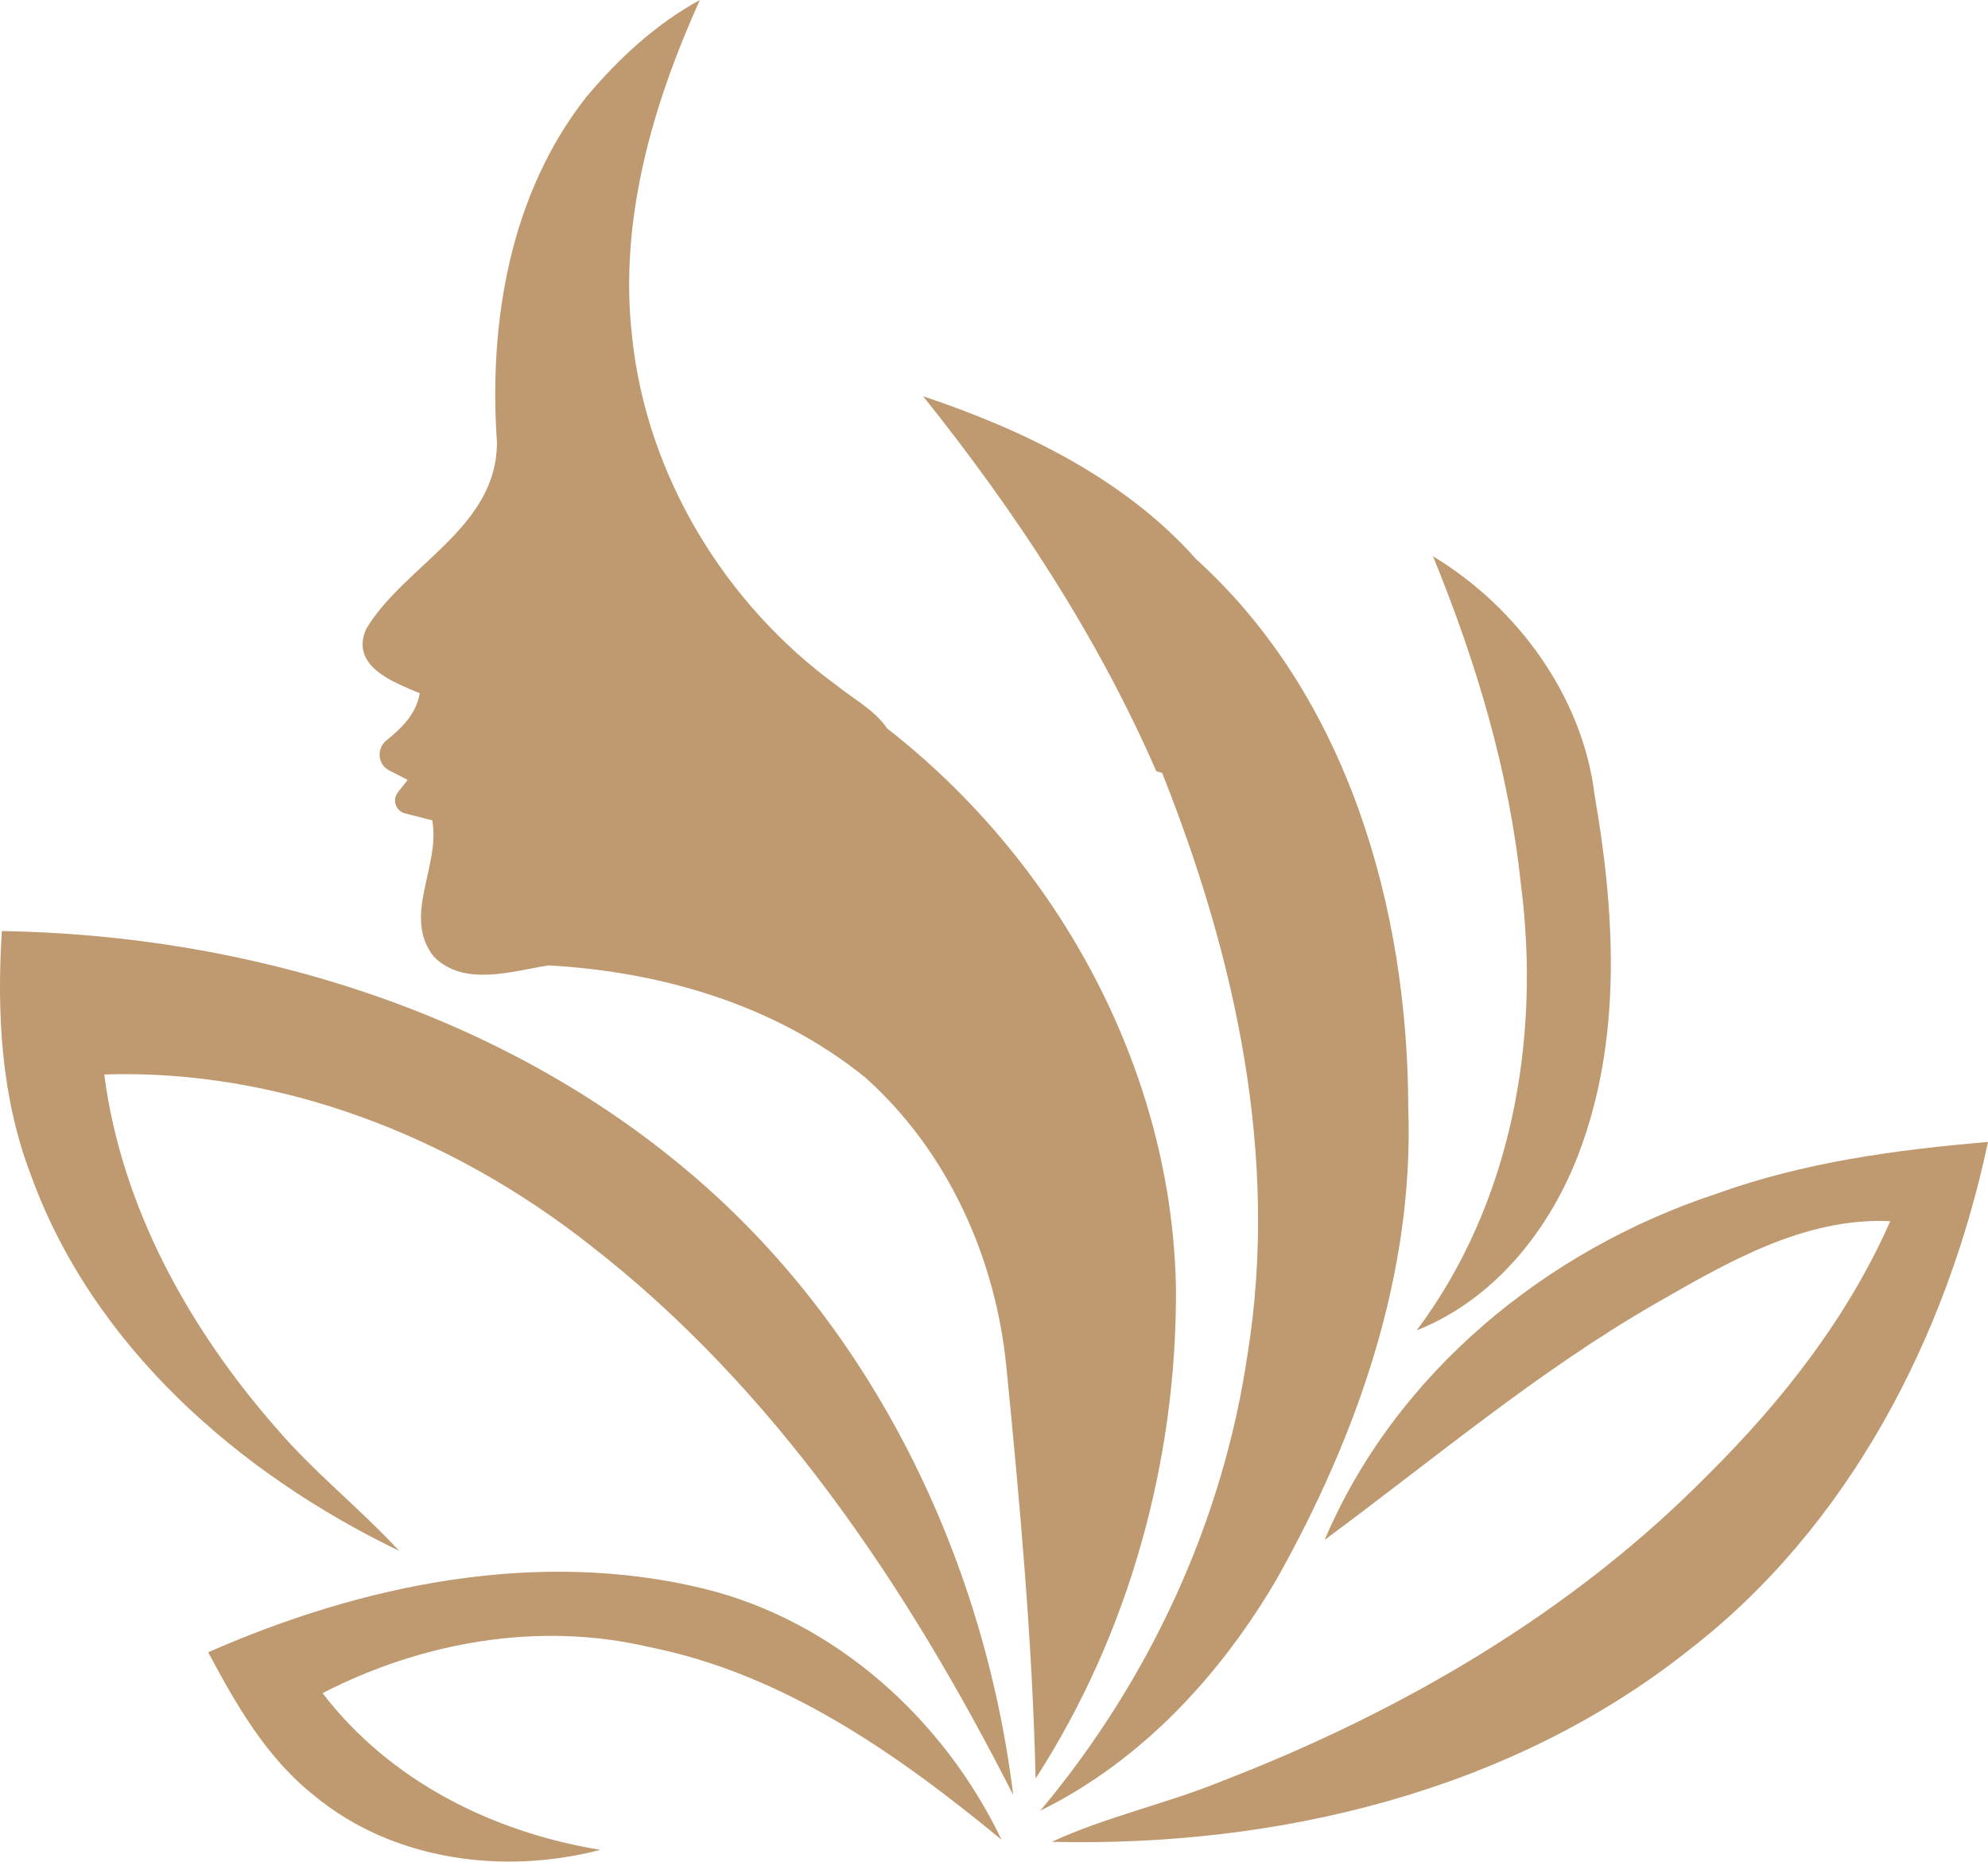 <?xml version="1.0" encoding="utf-8"?>
<!-- Generator: Adobe Illustrator 16.0.0, SVG Export Plug-In . SVG Version: 6.00 Build 0)  -->
<!DOCTYPE svg PUBLIC "-//W3C//DTD SVG 1.1//EN" "http://www.w3.org/Graphics/SVG/1.1/DTD/svg11.dtd">
<svg version="1.1" id="Calque_1" xmlns="http://www.w3.org/2000/svg" xmlns:xlink="http://www.w3.org/1999/xlink" x="0px" y="0px"
	 width="32px" height="29.959px" viewBox="0 0 32 29.959" enable-background="new 0 0 32 29.959" xml:space="preserve">
<g>
	<g>
		<g>
			<path fill="#BF996F" d="M0.03,14.983c3.961,0.065,7.996,1.29,11.052,3.873c2.966,2.494,4.758,6.218,5.227,10.03
				c-1.694-3.333-3.833-6.542-6.819-8.855c-2.209-1.736-4.977-2.831-7.812-2.74c0.277,2.135,1.364,4.089,2.77,5.693
				c0.605,0.708,1.342,1.287,1.976,1.973c-2.583-1.244-4.936-3.3-5.929-6.053C0.018,17.656-0.054,16.303,0.03,14.983z"/>
		</g>
		<g>
			<path fill="#BF996F" d="M27.629,19.211c1.404-0.508,2.892-0.708,4.371-0.834c-0.667,3.147-2.246,6.201-4.829,8.189
				c-2.871,2.273-6.632,3.161-10.24,3.074c0.876-0.405,1.828-0.607,2.721-0.97c2.896-1.117,5.653-2.714,7.842-4.939
				c1.193-1.181,2.252-2.534,2.933-4.079c-1.393-0.063-2.631,0.668-3.795,1.335c-1.89,1.089-3.559,2.502-5.309,3.793
				C22.465,22.095,24.889,20.114,27.629,19.211z"/>
		</g>
		<g>
			<path fill="#BF996F" d="M3.351,26.59c2.481-1.093,5.313-1.677,7.99-1.021c2.109,0.522,3.85,2.097,4.78,4.037
				c-1.669-1.375-3.507-2.669-5.67-3.1c-1.775-0.418-3.652-0.085-5.259,0.741c1.081,1.413,2.739,2.24,4.471,2.522
				c-1.558,0.409-3.352,0.172-4.612-0.879C4.29,28.288,3.801,27.433,3.351,26.59z"/>
		</g>
		<g>
			<path fill="#BF996F" d="M6.757,11.156c-0.058,0.335-0.286,0.557-0.535,0.757c-0.167,0.134-0.143,0.395,0.049,0.489
				c0.098,0.048,0.194,0.099,0.291,0.149c-0.04,0.05-0.098,0.123-0.157,0.199C6.31,12.872,6.37,13.052,6.519,13.09
				c0.146,0.037,0.292,0.074,0.438,0.111c0.14,0.738-0.494,1.547,0.031,2.2c0.487,0.481,1.249,0.229,1.841,0.135
				c1.83,0.101,3.663,0.641,5.104,1.808c1.324,1.187,2.093,2.897,2.266,4.652c0.218,2.201,0.418,4.411,0.471,6.624
				c1.5-2.318,2.271-5.107,2.259-7.864c-0.053-3.522-1.894-6.887-4.648-9.032c-0.199-0.294-0.533-0.469-0.805-0.687
				c-1.808-1.315-3.07-3.389-3.302-5.622C9.96,3.545,10.504,1.689,11.265,0c-0.711,0.389-1.308,0.943-1.826,1.559
				C8.209,3.122,7.865,5.177,7.999,7.117c0.004,1.379-1.486,1.97-2.107,3.008C5.635,10.724,6.333,10.979,6.757,11.156z"/>
			<path fill="#BF996F" d="M18.706,12.438c1.177,2.952,1.889,6.17,1.376,9.352c-0.395,2.702-1.587,5.26-3.337,7.349
				c1.631-0.803,2.909-2.188,3.814-3.742c1.29-2.301,2.206-4.901,2.109-7.572c-0.006-3.205-0.975-6.618-3.414-8.826
				c-1.146-1.292-2.776-2.081-4.395-2.622c1.483,1.851,2.803,3.854,3.754,6.035L18.706,12.438z"/>
			<path fill="#BF996F" d="M25.483,18.368c0.622-1.788,0.504-3.734,0.185-5.57c-0.191-1.592-1.25-3.031-2.602-3.846
				c0.693,1.691,1.226,3.461,1.416,5.287c0.322,2.484-0.153,5.138-1.679,7.171C24.117,20.888,25.037,19.676,25.483,18.368z"/>
		</g>
	</g>
</g>
</svg>
